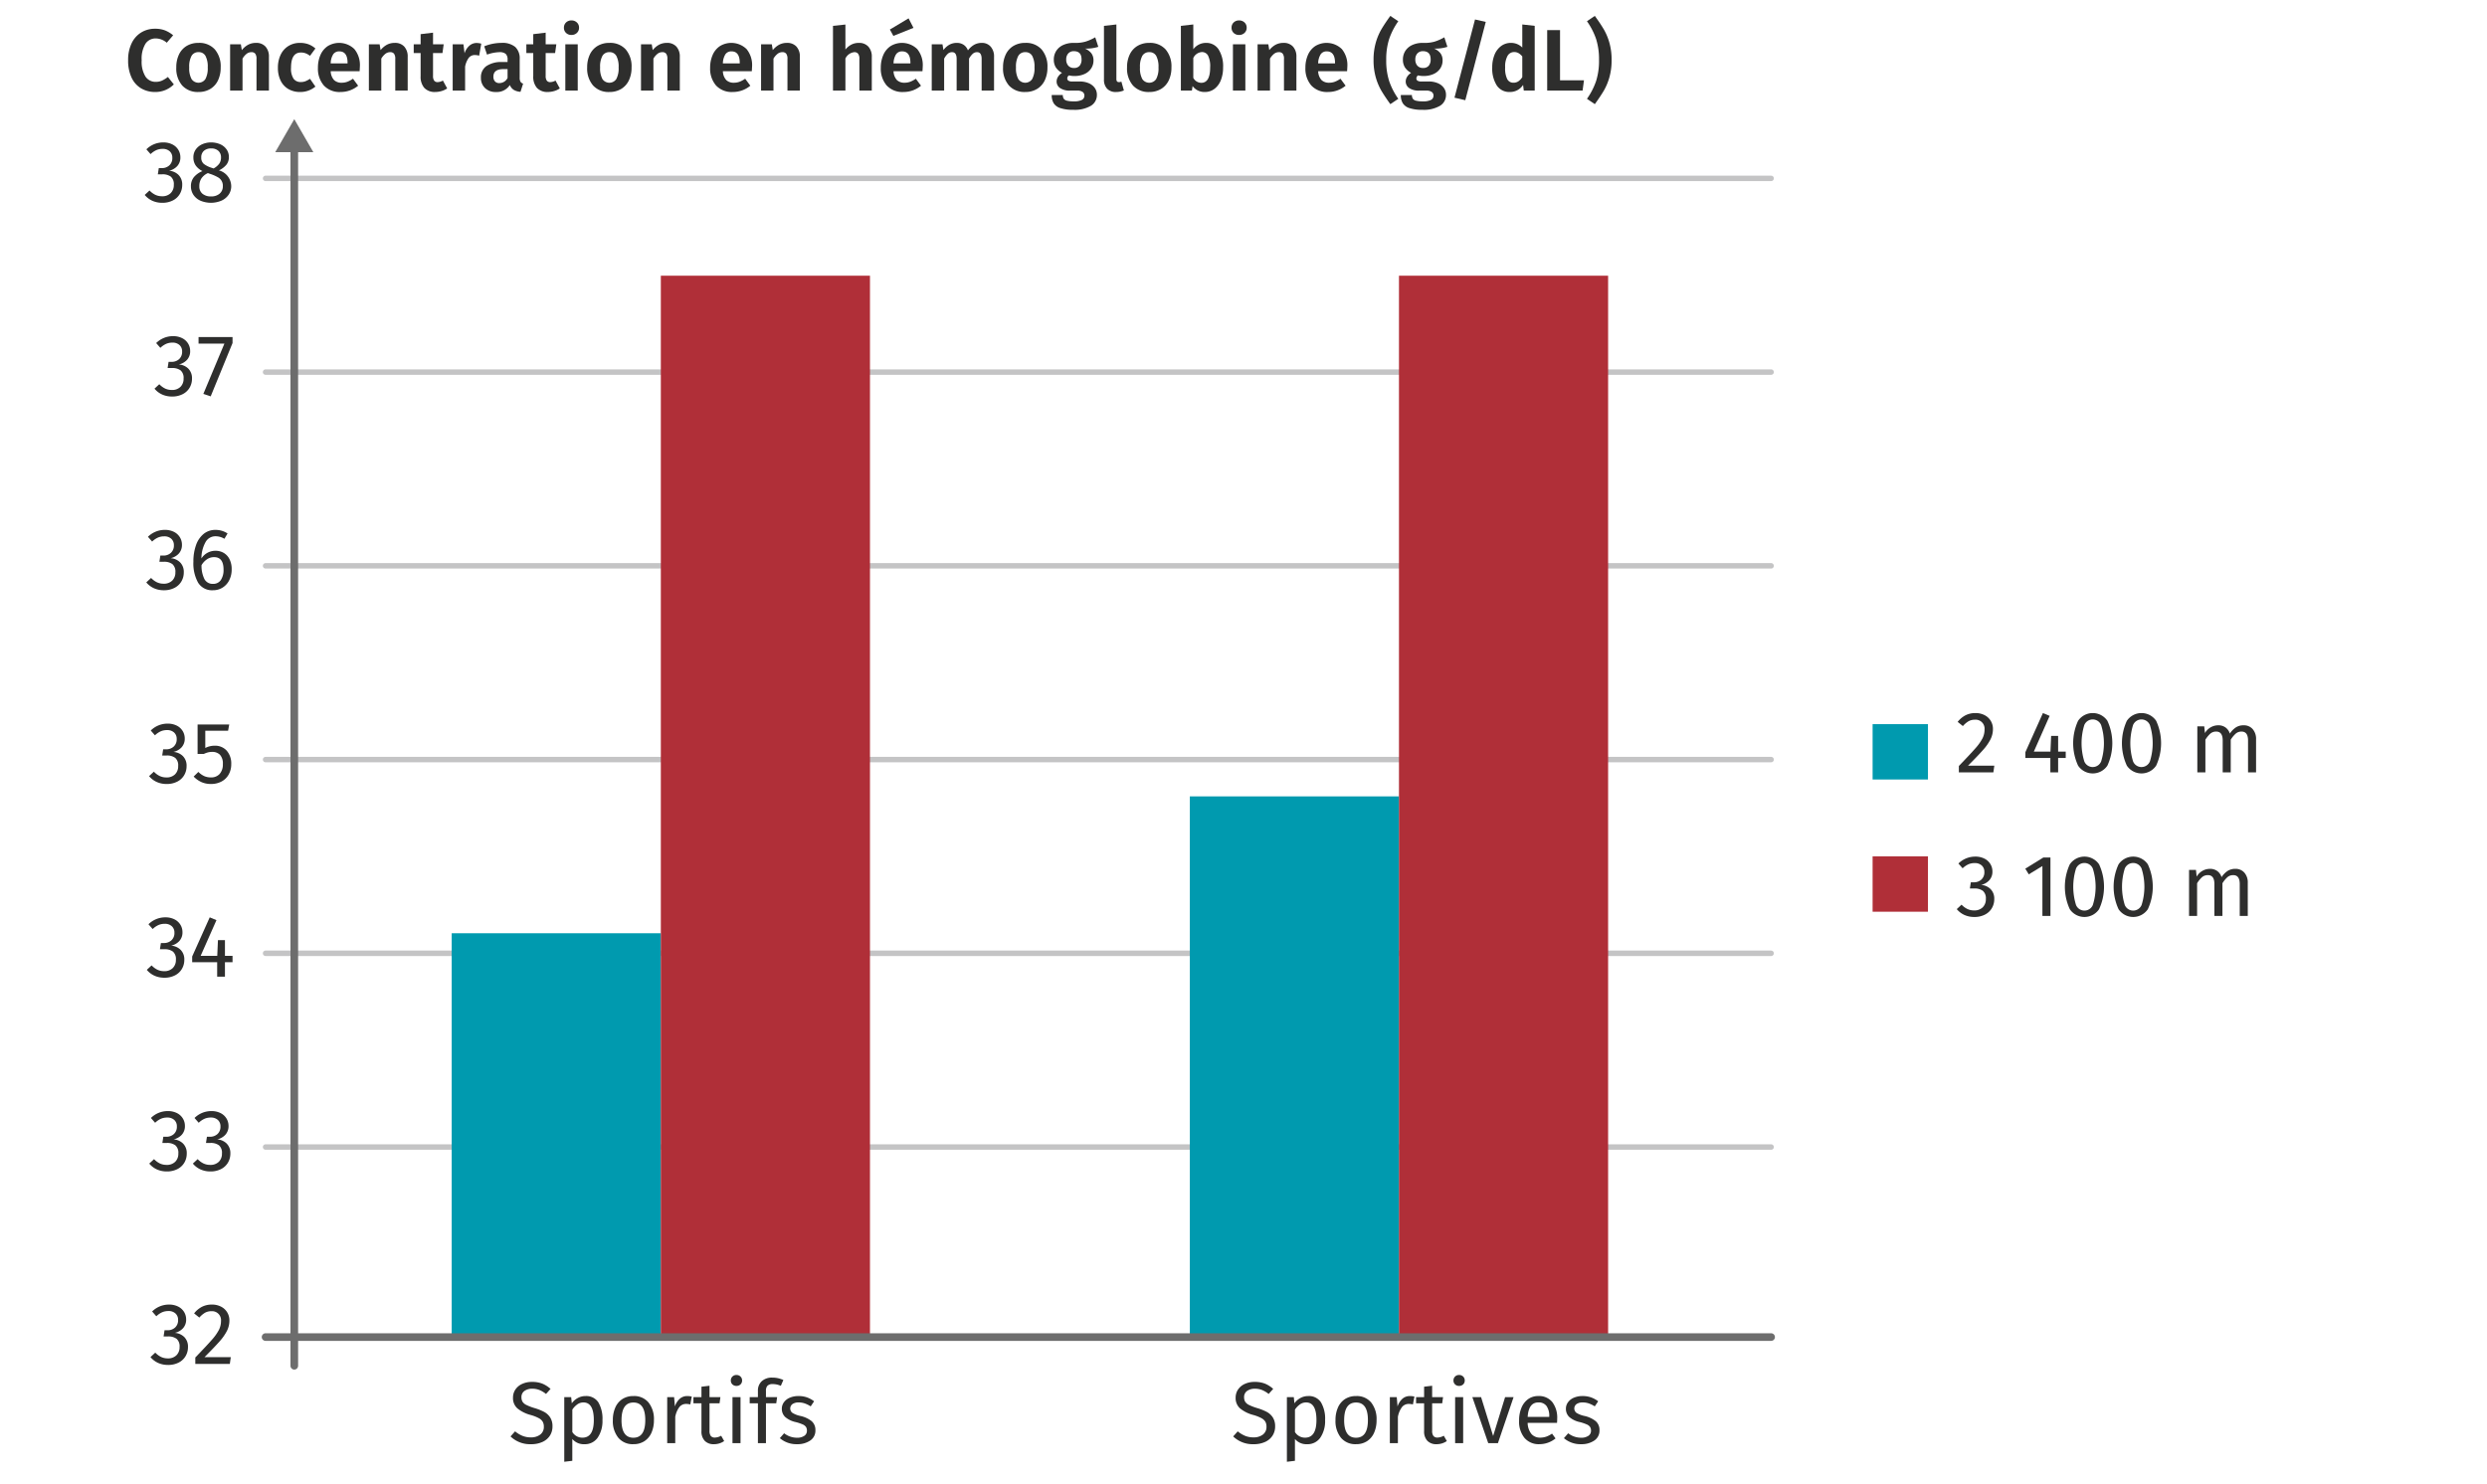 <svg xmlns="http://www.w3.org/2000/svg" viewBox="0 0 227.678 135.884"><g id="a01e0cfa-948d-4647-b122-06509dcbed3a" data-name="Calque 1"><path d="M15.099,2.78a2.732,2.732,0,0,1,.752.451l-.584.681a1.573,1.573,0,0,0-1.008-.393,1.102,1.102,0,0,0-.94.484,2.627,2.627,0,0,0-.348,1.516A2.574,2.574,0,0,0,13.318,7.011a1.107,1.107,0,0,0,.948.484,1.366,1.366,0,0,0,.568-.116,2.73,2.73,0,0,0,.536-.332l.544.68a2.365,2.365,0,0,1-1.696.696,2.487,2.487,0,0,1-1.304-.336,2.241,2.241,0,0,1-.872-.988,3.635,3.635,0,0,1-.312-1.58,3.49,3.49,0,0,1,.32-1.556,2.32,2.32,0,0,1,.88-.992,2.388,2.388,0,0,1,1.264-.34A2.511,2.511,0,0,1,15.099,2.78Z" style="fill:#2e2e2d"/><path d="M19.667,4.523A2.383,2.383,0,0,1,20.203,6.175a2.685,2.685,0,0,1-.244,1.18,1.824,1.824,0,0,1-.704.788,2.045,2.045,0,0,1-1.084.28,1.912,1.912,0,0,1-1.492-.596,2.375,2.375,0,0,1-.54-1.652,2.688,2.688,0,0,1,.244-1.18,1.824,1.824,0,0,1,.704-.788A2.061,2.061,0,0,1,18.179,3.927,1.902,1.902,0,0,1,19.667,4.523ZM17.535,5.115a2.054,2.054,0,0,0-.212,1.06A2.058,2.058,0,0,0,17.535,7.236a.765.765,0,0,0,1.271,0,2.058,2.058,0,0,0,.212-1.061,2.09,2.09,0,0,0-.208-1.06.69.69,0,0,0-.632-.34A.706.706,0,0,0,17.535,5.115Z" style="fill:#2e2e2d"/><path d="M24.307,4.267a1.34,1.34,0,0,1,.312.94V8.295H23.482V5.399a.771.771,0,0,0-.115-.483.426.426,0,0,0-.349-.14.705.705,0,0,0-.436.147,1.61,1.61,0,0,0-.38.444V8.295H21.066V4.055h.984l.088.536a1.888,1.888,0,0,1,.58-.496,1.51,1.51,0,0,1,.716-.168A1.125,1.125,0,0,1,24.307,4.267Z" style="fill:#2e2e2d"/><path d="M28.23,4.051a2.075,2.075,0,0,1,.645.388l-.496.673a1.522,1.522,0,0,0-.404-.232,1.237,1.237,0,0,0-.428-.072q-.904,0-.904,1.393a1.687,1.687,0,0,0,.232,1.008A.784.784,0,0,0,27.539,7.511a1.176,1.176,0,0,0,.407-.067,2.366,2.366,0,0,0,.433-.229l.496.712a2.14,2.14,0,0,1-1.393.496,2.097,2.097,0,0,1-1.084-.271,1.809,1.809,0,0,1-.708-.772,2.609,2.609,0,0,1-.248-1.172,2.719,2.719,0,0,1,.248-1.188,1.892,1.892,0,0,1,.708-.804A1.968,1.968,0,0,1,27.467,3.927,2.233,2.233,0,0,1,28.23,4.051Z" style="fill:#2e2e2d"/><path d="M32.923,6.519H30.274a1.257,1.257,0,0,0,.312.816.976.976,0,0,0,.696.24,1.479,1.479,0,0,0,.512-.088,2.392,2.392,0,0,0,.52-.28l.473.64a2.493,2.493,0,0,1-1.608.576,1.954,1.954,0,0,1-1.536-.6,2.349,2.349,0,0,1-.536-1.624,2.843,2.843,0,0,1,.229-1.164,1.865,1.865,0,0,1,.664-.812,2,2,0,0,1,2.443.272,2.305,2.305,0,0,1,.504,1.584C32.946,6.132,32.938,6.28,32.923,6.519ZM31.818,5.759q0-1.056-.76-1.056a.648.648,0,0,0-.548.26,1.617,1.617,0,0,0-.236.844h1.544Z" style="fill:#2e2e2d"/><path d="M37.011,4.267a1.34,1.34,0,0,1,.312.94V8.295H36.186V5.399a.771.771,0,0,0-.115-.483.426.426,0,0,0-.349-.14.705.705,0,0,0-.436.147,1.61,1.61,0,0,0-.38.444V8.295H33.77V4.055h.984l.088.536a1.888,1.888,0,0,1,.58-.496,1.51,1.51,0,0,1,.716-.168A1.125,1.125,0,0,1,37.011,4.267Z" style="fill:#2e2e2d"/><path d="M40.938,8.095a1.753,1.753,0,0,1-.523.244,2.11,2.11,0,0,1-.58.084,1.298,1.298,0,0,1-.992-.376A1.552,1.552,0,0,1,38.507,6.967V4.855h-.632V4.055h.632V3.127l1.136-.136V4.055H40.619l-.112.8h-.864V6.944a.731.731,0,0,0,.104.439.376.376,0,0,0,.319.136,1.021,1.021,0,0,0,.48-.144Z" style="fill:#2e2e2d"/><path d="M44.058,3.999l-.191,1.096a1.616,1.616,0,0,0-.376-.056.701.701,0,0,0-.584.264,2.007,2.007,0,0,0-.328.8V8.295H41.442V4.055h.984l.104.824a1.534,1.534,0,0,1,.443-.696.996.996,0,0,1,.66-.248A1.593,1.593,0,0,1,44.058,3.999Z" style="fill:#2e2e2d"/><path d="M47.65,7.484a.431.431,0,0,0,.24.172l-.24.752a1.388,1.388,0,0,1-.612-.177.919.919,0,0,1-.363-.447,1.414,1.414,0,0,1-1.272.64,1.371,1.371,0,0,1-1.004-.364,1.266,1.266,0,0,1-.372-.947,1.236,1.236,0,0,1,.504-1.064A2.43,2.43,0,0,1,45.978,5.679h.488V5.471a.695.695,0,0,0-.177-.544.889.889,0,0,0-.584-.151,3.681,3.681,0,0,0-1.12.224L44.33,4.239a4.258,4.258,0,0,1,1.568-.312,1.842,1.842,0,0,1,1.271.372,1.424,1.424,0,0,1,.408,1.108V7.119A.716.716,0,0,0,47.65,7.484ZM46.467,7.135V6.327h-.377q-.92,0-.92.688a.629.629,0,0,0,.141.437.514.514,0,0,0,.403.155A.836.836,0,0,0,46.467,7.135Z" style="fill:#2e2e2d"/><path d="M51.25,8.095a1.753,1.753,0,0,1-.523.244,2.11,2.11,0,0,1-.58.084,1.298,1.298,0,0,1-.992-.376A1.552,1.552,0,0,1,48.818,6.967V4.855h-.632V4.055h.632V3.127L49.954,2.991V4.055h.977l-.112.8H49.954V6.944a.731.731,0,0,0,.104.439.376.376,0,0,0,.319.136,1.021,1.021,0,0,0,.48-.144Z" style="fill:#2e2e2d"/><path d="M52.814,2.059a.633.633,0,0,1,.196.477.63.63,0,0,1-.196.476.692.692,0,0,1-.5.188.676.676,0,0,1-.496-.188.638.638,0,0,1-.192-.476.64.64,0,0,1,.192-.477.679.679,0,0,1,.496-.188A.695.695,0,0,1,52.814,2.059Zm.076,1.996V8.295H51.754V4.055Z" style="fill:#2e2e2d"/><path d="M57.282,4.523a2.383,2.383,0,0,1,.536,1.652,2.686,2.686,0,0,1-.244,1.18,1.824,1.824,0,0,1-.704.788,2.045,2.045,0,0,1-1.084.28,1.912,1.912,0,0,1-1.492-.596,2.375,2.375,0,0,1-.54-1.652,2.689,2.689,0,0,1,.244-1.18,1.824,1.824,0,0,1,.704-.788A2.061,2.061,0,0,1,55.794,3.927,1.902,1.902,0,0,1,57.282,4.523Zm-2.132.593a2.054,2.054,0,0,0-.212,1.06,2.058,2.058,0,0,0,.212,1.061.765.765,0,0,0,1.271,0,2.058,2.058,0,0,0,.212-1.061,2.09,2.09,0,0,0-.208-1.06.69.69,0,0,0-.632-.34A.706.706,0,0,0,55.15,5.115Z" style="fill:#2e2e2d"/><path d="M61.922,4.267a1.34,1.34,0,0,1,.312.94V8.295H61.098V5.399a.771.771,0,0,0-.115-.483.426.426,0,0,0-.349-.14.705.705,0,0,0-.436.147,1.61,1.61,0,0,0-.38.444V8.295H58.682V4.055h.984l.088.536a1.888,1.888,0,0,1,.58-.496,1.51,1.51,0,0,1,.716-.168A1.125,1.125,0,0,1,61.922,4.267Z" style="fill:#2e2e2d"/><path d="M68.826,6.519H66.178a1.257,1.257,0,0,0,.312.816.976.976,0,0,0,.696.24,1.479,1.479,0,0,0,.512-.088,2.392,2.392,0,0,0,.52-.28l.473.64a2.493,2.493,0,0,1-1.608.576,1.954,1.954,0,0,1-1.536-.6,2.349,2.349,0,0,1-.536-1.624,2.843,2.843,0,0,1,.229-1.164,1.865,1.865,0,0,1,.664-.812,2,2,0,0,1,2.443.272,2.305,2.305,0,0,1,.504,1.584C68.85,6.132,68.842,6.28,68.826,6.519ZM67.722,5.759q0-1.056-.76-1.056a.648.648,0,0,0-.548.26,1.617,1.617,0,0,0-.236.844h1.544Z" style="fill:#2e2e2d"/><path d="M72.914,4.267a1.34,1.34,0,0,1,.312.94V8.295H72.09V5.399a.771.771,0,0,0-.115-.483.426.426,0,0,0-.349-.14.705.705,0,0,0-.436.147,1.61,1.61,0,0,0-.38.444V8.295H69.674V4.055h.984l.088.536a1.888,1.888,0,0,1,.58-.496,1.51,1.51,0,0,1,.716-.168A1.125,1.125,0,0,1,72.914,4.267Z" style="fill:#2e2e2d"/><path d="M79.494,4.267a1.328,1.328,0,0,1,.316.94V8.295H78.674V5.399a.756.756,0,0,0-.119-.483.428.428,0,0,0-.345-.14,1.013,1.013,0,0,0-.815.584V8.295H76.258V2.367l1.137-.12V4.535a1.778,1.778,0,0,1,.556-.456,1.473,1.473,0,0,1,.676-.152A1.128,1.128,0,0,1,79.494,4.267Z" style="fill:#2e2e2d"/><path d="M84.45,6.519H81.802a1.257,1.257,0,0,0,.312.816.976.976,0,0,0,.696.24,1.479,1.479,0,0,0,.512-.088,2.392,2.392,0,0,0,.52-.28l.473.64a2.493,2.493,0,0,1-1.608.576,1.954,1.954,0,0,1-1.536-.6,2.349,2.349,0,0,1-.536-1.624,2.843,2.843,0,0,1,.229-1.164,1.865,1.865,0,0,1,.664-.812,2,2,0,0,1,2.443.272,2.305,2.305,0,0,1,.504,1.584C84.474,6.132,84.466,6.28,84.45,6.519ZM83.178,1.679l.448.872L81.786,3.287l-.32-.584Zm.168,4.08q0-1.056-.76-1.056a.648.648,0,0,0-.548.26,1.616,1.616,0,0,0-.236.844h1.544Z" style="fill:#2e2e2d"/><path d="M90.694,4.271a1.355,1.355,0,0,1,.308.937V8.295H89.866V5.399q0-.623-.416-.623a.582.582,0,0,0-.392.144,1.718,1.718,0,0,0-.345.448V8.295H87.578V5.399q0-.623-.416-.623a.572.572,0,0,0-.392.147,1.709,1.709,0,0,0-.336.444V8.295H85.298V4.055h.984l.088.528a1.758,1.758,0,0,1,.54-.488,1.4,1.4,0,0,1,.692-.168,1.09,1.09,0,0,1,.624.18,1.022,1.022,0,0,1,.384.509,1.9,1.9,0,0,1,.572-.517,1.413,1.413,0,0,1,.699-.172A1.039,1.039,0,0,1,90.694,4.271Z" style="fill:#2e2e2d"/><path d="M95.354,4.523a2.383,2.383,0,0,1,.536,1.652,2.685,2.685,0,0,1-.244,1.18,1.824,1.824,0,0,1-.704.788,2.045,2.045,0,0,1-1.084.28,1.912,1.912,0,0,1-1.492-.596,2.375,2.375,0,0,1-.54-1.652,2.688,2.688,0,0,1,.244-1.18,1.824,1.824,0,0,1,.704-.788A2.061,2.061,0,0,1,93.866,3.927,1.902,1.902,0,0,1,95.354,4.523Zm-2.132.593a2.054,2.054,0,0,0-.212,1.06,2.058,2.058,0,0,0,.212,1.061.765.765,0,0,0,1.271,0,2.058,2.058,0,0,0,.212-1.061,2.09,2.09,0,0,0-.208-1.06.69.69,0,0,0-.632-.34A.706.706,0,0,0,93.223,5.115Z" style="fill:#2e2e2d"/><path d="M100.546,4.287a3.585,3.585,0,0,1-1.224.16,1.432,1.432,0,0,1,.592.436,1.07,1.07,0,0,1,.192.652,1.312,1.312,0,0,1-.212.731,1.417,1.417,0,0,1-.608.509,2.181,2.181,0,0,1-.924.184,2,2,0,0,1-.496-.056.319.319,0,0,0-.16.279.241.241,0,0,0,.101.204.685.685,0,0,0,.388.076h.648a2.036,2.036,0,0,1,.827.156,1.297,1.297,0,0,1,.553.432,1.064,1.064,0,0,1,.195.628,1.146,1.146,0,0,1-.556,1.013,2.938,2.938,0,0,1-1.604.363,3.624,3.624,0,0,1-1.188-.156,1.106,1.106,0,0,1-.612-.451,1.437,1.437,0,0,1-.176-.744h1.016a.612.612,0,0,0,.08.332.494.494,0,0,0,.292.184,2.378,2.378,0,0,0,.612.061,1.57,1.57,0,0,0,.772-.137A.428.428,0,0,0,99.274,8.759a.396.396,0,0,0-.168-.344.851.851,0,0,0-.496-.12h-.624a1.56,1.56,0,0,1-.944-.236.718.718,0,0,1-.312-.596.812.812,0,0,1,.132-.436,1.098,1.098,0,0,1,.364-.356,1.496,1.496,0,0,1-.572-.508,1.306,1.306,0,0,1-.18-.7,1.449,1.449,0,0,1,.228-.812,1.471,1.471,0,0,1,.641-.536,2.229,2.229,0,0,1,.939-.188,3.493,3.493,0,0,0,1.08-.112,4.459,4.459,0,0,0,.904-.399Zm-2.748.604a.792.792,0,0,0-.188.557.817.817,0,0,0,.188.567.663.663,0,0,0,.517.208.653.653,0,0,0,.52-.2.871.871,0,0,0,.177-.592q0-.744-.704-.744A.66.66,0,0,0,97.798,4.891Z" style="fill:#2e2e2d"/><path d="M101.353,8.123a1.185,1.185,0,0,1-.288-.853V2.367L102.202,2.24v5c0,.187.077.279.231.279a.494.494,0,0,0,.225-.048l.231.809a1.795,1.795,0,0,1-.728.144A1.068,1.068,0,0,1,101.353,8.123Z" style="fill:#2e2e2d"/><path d="M106.706,4.523a2.383,2.383,0,0,1,.536,1.652,2.685,2.685,0,0,1-.244,1.18,1.824,1.824,0,0,1-.704.788,2.045,2.045,0,0,1-1.084.28,1.912,1.912,0,0,1-1.492-.596,2.375,2.375,0,0,1-.54-1.652,2.689,2.689,0,0,1,.244-1.18,1.824,1.824,0,0,1,.704-.788,2.061,2.061,0,0,1,1.092-.28A1.902,1.902,0,0,1,106.706,4.523Zm-2.132.593a2.054,2.054,0,0,0-.212,1.06,2.058,2.058,0,0,0,.212,1.061.765.765,0,0,0,1.271,0,2.058,2.058,0,0,0,.212-1.061,2.09,2.09,0,0,0-.208-1.06.69.69,0,0,0-.632-.34A.706.706,0,0,0,104.574,5.115Z" style="fill:#2e2e2d"/><path d="M111.558,4.519a2.866,2.866,0,0,1,.412,1.656,3.091,3.091,0,0,1-.204,1.164,1.812,1.812,0,0,1-.584.796,1.432,1.432,0,0,1-.892.288,1.331,1.331,0,0,1-1.112-.544l-.063.416h-1.009V2.367l1.137-.128V4.511a1.434,1.434,0,0,1,1.16-.584A1.328,1.328,0,0,1,111.558,4.519ZM110.786,6.175a2.198,2.198,0,0,0-.196-1.092.625.625,0,0,0-.563-.316.932.932,0,0,0-.784.544V7.127a.833.833,0,0,0,.728.456Q110.786,7.583,110.786,6.175Z" style="fill:#2e2e2d"/><path d="M113.933,2.059a.633.633,0,0,1,.196.477.63.63,0,0,1-.196.476.692.692,0,0,1-.5.188.676.676,0,0,1-.496-.188.638.638,0,0,1-.192-.476.64.64,0,0,1,.192-.477.679.679,0,0,1,.496-.188A.695.695,0,0,1,113.933,2.059Zm.076,1.996V8.295h-1.137V4.055Z" style="fill:#2e2e2d"/><path d="M118.37,4.267a1.34,1.34,0,0,1,.312.94V8.295h-1.137V5.399a.771.771,0,0,0-.115-.483.426.426,0,0,0-.349-.14.705.705,0,0,0-.436.147,1.61,1.61,0,0,0-.38.444V8.295h-1.137V4.055h.984l.088.536a1.888,1.888,0,0,1,.58-.496,1.51,1.51,0,0,1,.716-.168A1.125,1.125,0,0,1,118.37,4.267Z" style="fill:#2e2e2d"/><path d="M123.322,6.519h-2.648a1.257,1.257,0,0,0,.312.816.976.976,0,0,0,.696.24,1.479,1.479,0,0,0,.512-.088,2.392,2.392,0,0,0,.52-.28l.473.64a2.493,2.493,0,0,1-1.608.576,1.954,1.954,0,0,1-1.536-.6,2.349,2.349,0,0,1-.536-1.624,2.843,2.843,0,0,1,.229-1.164,1.865,1.865,0,0,1,.664-.812,2,2,0,0,1,2.443.272,2.305,2.305,0,0,1,.504,1.584C123.346,6.132,123.338,6.28,123.322,6.519ZM122.218,5.759q0-1.056-.76-1.056a.648.648,0,0,0-.548.26,1.616,1.616,0,0,0-.236.844h1.544Z" style="fill:#2e2e2d"/><path d="M128.01,1.944a6.403,6.403,0,0,0-.84,1.636,6.147,6.147,0,0,0-.265,1.916,6.147,6.147,0,0,0,.265,1.916,6.403,6.403,0,0,0,.84,1.636l-.729.488q-.52-.721-.823-1.236a5.331,5.331,0,0,1-.509-1.216,5.688,5.688,0,0,1-.204-1.588,5.688,5.688,0,0,1,.204-1.588,5.331,5.331,0,0,1,.509-1.216q.303-.517.823-1.236Z" style="fill:#2e2e2d"/><path d="M132.505,4.287a3.585,3.585,0,0,1-1.224.16,1.432,1.432,0,0,1,.592.436,1.07,1.07,0,0,1,.192.652,1.312,1.312,0,0,1-.212.731,1.417,1.417,0,0,1-.608.509,2.181,2.181,0,0,1-.924.184,2,2,0,0,1-.496-.056.319.319,0,0,0-.16.279.241.241,0,0,0,.101.204.685.685,0,0,0,.388.076h.648a2.036,2.036,0,0,1,.827.156,1.297,1.297,0,0,1,.553.432,1.064,1.064,0,0,1,.195.628,1.146,1.146,0,0,1-.556,1.013,2.938,2.938,0,0,1-1.604.363,3.624,3.624,0,0,1-1.188-.156,1.106,1.106,0,0,1-.612-.451,1.437,1.437,0,0,1-.176-.744h1.016a.612.612,0,0,0,.08.332.494.494,0,0,0,.292.184,2.378,2.378,0,0,0,.612.061,1.57,1.57,0,0,0,.772-.137.428.428,0,0,0,.22-.384.396.396,0,0,0-.168-.344.851.851,0,0,0-.496-.12h-.624a1.56,1.56,0,0,1-.944-.236.718.718,0,0,1-.312-.596.812.812,0,0,1,.132-.436,1.098,1.098,0,0,1,.364-.356,1.496,1.496,0,0,1-.572-.508,1.306,1.306,0,0,1-.18-.7,1.449,1.449,0,0,1,.228-.812,1.471,1.471,0,0,1,.641-.536,2.229,2.229,0,0,1,.939-.188,3.493,3.493,0,0,0,1.08-.112,4.459,4.459,0,0,0,.904-.399Zm-2.748.604a.792.792,0,0,0-.188.557.817.817,0,0,0,.188.567.663.663,0,0,0,.517.208.653.653,0,0,0,.52-.2.871.871,0,0,0,.177-.592q0-.744-.704-.744A.66.66,0,0,0,129.757,4.891Z" style="fill:#2e2e2d"/><path d="M135.034,1.783l.983.224-1.872,7.168-.991-.231Z" style="fill:#2e2e2d"/><path d="M140.498,2.367V8.295h-1l-.064-.52a1.405,1.405,0,0,1-1.216.647,1.359,1.359,0,0,1-1.196-.604,2.884,2.884,0,0,1-.412-1.645,3.014,3.014,0,0,1,.212-1.164,1.84,1.84,0,0,1,.604-.796A1.483,1.483,0,0,1,138.33,3.927a1.439,1.439,0,0,1,1.031.424V2.24Zm-1.505,5.084a1.314,1.314,0,0,0,.368-.389V5.167a1.293,1.293,0,0,0-.34-.3.776.776,0,0,0-.396-.101.69.69,0,0,0-.612.345,2.017,2.017,0,0,0-.22,1.063,2.181,2.181,0,0,0,.195,1.08.625.625,0,0,0,.564.32A.797.797,0,0,0,138.993,7.451Z" style="fill:#2e2e2d"/><path d="M142.817,2.759v4.592h2.192l-.128.944h-3.24V2.759Z" style="fill:#2e2e2d"/><path d="M146.826,2.692a5.331,5.331,0,0,1,.508,1.216,5.688,5.688,0,0,1,.204,1.588,5.688,5.688,0,0,1-.204,1.588,5.331,5.331,0,0,1-.508,1.216q-.305.516-.824,1.236l-.72-.488a6.403,6.403,0,0,0,.84-1.636,6.178,6.178,0,0,0,.264-1.916,6.178,6.178,0,0,0-.264-1.916,6.403,6.403,0,0,0-.84-1.636l.72-.488Q146.522,2.175,146.826,2.692Z" style="fill:#2e2e2d"/><path d="M49.641,126.686a2.603,2.603,0,0,1,.761.484l-.416.464a2.371,2.371,0,0,0-.612-.364,1.776,1.776,0,0,0-.644-.116,1.198,1.198,0,0,0-.712.2.671.671,0,0,0-.28.584.794.794,0,0,0,.096.404.86.86,0,0,0,.356.3,4.626,4.626,0,0,0,.756.288,4.964,4.964,0,0,1,.864.344,1.51,1.51,0,0,1,.556.508,1.471,1.471,0,0,1,.212.82,1.535,1.535,0,0,1-.236.848,1.573,1.573,0,0,1-.68.576,2.458,2.458,0,0,1-1.052.208,2.565,2.565,0,0,1-1.872-.712l.416-.464a2.704,2.704,0,0,0,.68.412,2.014,2.014,0,0,0,.769.14,1.374,1.374,0,0,0,.848-.252.859.859,0,0,0,.336-.731.893.893,0,0,0-.104-.452.922.922,0,0,0-.355-.324,3.646,3.646,0,0,0-.732-.288,3.212,3.212,0,0,1-1.239-.616,1.256,1.256,0,0,1-.393-.976,1.307,1.307,0,0,1,.22-.744,1.473,1.473,0,0,1,.616-.512,2.111,2.111,0,0,1,.9-.185A2.557,2.557,0,0,1,49.641,126.686Z" style="fill:#2e2e2d"/><path d="M54.778,128.402a2.962,2.962,0,0,1,.376,1.624,2.704,2.704,0,0,1-.432,1.601,1.413,1.413,0,0,1-1.225.607,1.361,1.361,0,0,1-1.104-.479v2l-.736.088v-5.92h.632l.057.567a1.606,1.606,0,0,1,.56-.491,1.456,1.456,0,0,1,.688-.172A1.312,1.312,0,0,1,54.778,128.402Zm-.416,1.624q0-1.616-.952-1.615a.945.945,0,0,0-.567.184,1.818,1.818,0,0,0-.448.472v2.057a1.11,1.11,0,0,0,.4.38,1.075,1.075,0,0,0,.527.132Q54.362,131.634,54.362,130.026Z" style="fill:#2e2e2d"/><path d="M59.373,128.418a2.437,2.437,0,0,1,.492,1.607,2.801,2.801,0,0,1-.224,1.156,1.76,1.76,0,0,1-.648.776,1.807,1.807,0,0,1-1.008.275,1.706,1.706,0,0,1-1.384-.592,2.423,2.423,0,0,1-.496-1.607,2.801,2.801,0,0,1,.224-1.156,1.76,1.76,0,0,1,.648-.776,1.822,1.822,0,0,1,1.016-.275A1.694,1.694,0,0,1,59.373,128.418Zm-2.476,1.616q0,1.607,1.088,1.607,1.088,0,1.088-1.616,0-1.607-1.08-1.607Q56.898,128.418,56.898,130.034Z" style="fill:#2e2e2d"/><path d="M63.329,127.874l-.136.72a1.508,1.508,0,0,0-.368-.048.781.781,0,0,0-.632.288,2.134,2.134,0,0,0-.376.896v2.408h-.736v-4.216h.632l.072.855a1.601,1.601,0,0,1,.456-.712,1.017,1.017,0,0,1,.672-.239A1.7,1.7,0,0,1,63.329,127.874Z" style="fill:#2e2e2d"/><path d="M66.297,131.946a1.615,1.615,0,0,1-.943.288,1.113,1.113,0,0,1-.836-.308,1.226,1.226,0,0,1-.301-.892V128.489h-.735v-.567h.735V126.97l.736-.088v1.04h1l-.08.567H64.954v2.513a.775.775,0,0,0,.116.476.463.463,0,0,0,.388.148,1.218,1.218,0,0,0,.561-.168Z" style="fill:#2e2e2d"/><path d="M67.793,126.042a.488.488,0,0,1,.144.359.477.477,0,0,1-.144.356.519.519,0,0,1-.376.14.508.508,0,0,1-.368-.14.477.477,0,0,1-.144-.356.488.488,0,0,1,.144-.359.496.496,0,0,1,.368-.145A.506.506,0,0,1,67.793,126.042Zm0,1.88v4.216H67.057v-4.216Z" style="fill:#2e2e2d"/><path d="M70.265,126.878a.64.64,0,0,0-.144.46v.584h1.023l-.08.567h-.943v3.648h-.736V128.489h-.752v-.567h.752V127.346a1.158,1.158,0,0,1,.348-.876,1.352,1.352,0,0,1,.973-.332,2.362,2.362,0,0,1,.516.052,3.024,3.024,0,0,1,.492.164l-.232.536a1.796,1.796,0,0,0-.735-.16A.65.65,0,0,0,70.265,126.878Z" style="fill:#2e2e2d"/><path d="M73.872,127.946a2.334,2.334,0,0,1,.656.36l-.312.464a2.569,2.569,0,0,0-.549-.271,1.695,1.695,0,0,0-.548-.088.963.963,0,0,0-.567.147.501.501,0,0,0-.013.804,2.268,2.268,0,0,0,.708.28,2.526,2.526,0,0,1,1.053.48,1.048,1.048,0,0,1,.348.832,1.075,1.075,0,0,1-.484.951,2.052,2.052,0,0,1-1.18.328,2.331,2.331,0,0,1-1.592-.552l.392-.448a1.908,1.908,0,0,0,1.185.408,1.125,1.125,0,0,0,.659-.172.541.541,0,0,0,.244-.468.619.619,0,0,0-.088-.349.714.714,0,0,0-.304-.231,4.169,4.169,0,0,0-.632-.212,2.149,2.149,0,0,1-.973-.473,1.013,1.013,0,0,1-.3-.752.984.984,0,0,1,.196-.596,1.269,1.269,0,0,1,.544-.416,1.977,1.977,0,0,1,.78-.147A2.342,2.342,0,0,1,73.872,127.946Z" style="fill:#2e2e2d"/><path d="M115.797,126.686a2.603,2.603,0,0,1,.761.484l-.416.464a2.371,2.371,0,0,0-.612-.364,1.776,1.776,0,0,0-.644-.116,1.198,1.198,0,0,0-.712.2.671.671,0,0,0-.28.584.794.794,0,0,0,.096.404.86.86,0,0,0,.356.3,4.626,4.626,0,0,0,.756.288,4.963,4.963,0,0,1,.864.344,1.51,1.51,0,0,1,.556.508,1.471,1.471,0,0,1,.212.82,1.535,1.535,0,0,1-.236.848,1.573,1.573,0,0,1-.68.576,2.458,2.458,0,0,1-1.052.208,2.565,2.565,0,0,1-1.872-.712l.416-.464a2.704,2.704,0,0,0,.68.412,2.014,2.014,0,0,0,.769.14,1.374,1.374,0,0,0,.848-.252.859.859,0,0,0,.336-.731.893.893,0,0,0-.104-.452.922.922,0,0,0-.355-.324,3.646,3.646,0,0,0-.732-.288,3.212,3.212,0,0,1-1.239-.616,1.256,1.256,0,0,1-.393-.976,1.307,1.307,0,0,1,.22-.744,1.473,1.473,0,0,1,.616-.512,2.111,2.111,0,0,1,.9-.185A2.557,2.557,0,0,1,115.797,126.686Z" style="fill:#2e2e2d"/><path d="M120.933,128.402a2.962,2.962,0,0,1,.376,1.624,2.704,2.704,0,0,1-.432,1.601,1.413,1.413,0,0,1-1.225.607,1.361,1.361,0,0,1-1.104-.479v2l-.736.088v-5.92h.632l.057.567a1.606,1.606,0,0,1,.56-.491,1.456,1.456,0,0,1,.688-.172A1.312,1.312,0,0,1,120.933,128.402Zm-.416,1.624q0-1.616-.952-1.615a.945.945,0,0,0-.567.184,1.818,1.818,0,0,0-.448.472v2.057a1.11,1.11,0,0,0,.4.38,1.075,1.075,0,0,0,.527.132Q120.517,131.634,120.517,130.026Z" style="fill:#2e2e2d"/><path d="M125.529,128.418a2.437,2.437,0,0,1,.492,1.607,2.801,2.801,0,0,1-.224,1.156,1.76,1.76,0,0,1-.648.776,1.807,1.807,0,0,1-1.008.275,1.706,1.706,0,0,1-1.384-.592,2.423,2.423,0,0,1-.496-1.607,2.801,2.801,0,0,1,.224-1.156,1.76,1.76,0,0,1,.648-.776,1.822,1.822,0,0,1,1.016-.275A1.694,1.694,0,0,1,125.529,128.418Zm-2.476,1.616q0,1.607,1.088,1.607,1.088,0,1.088-1.616,0-1.607-1.08-1.607Q123.054,128.418,123.054,130.034Z" style="fill:#2e2e2d"/><path d="M129.485,127.874l-.136.72a1.508,1.508,0,0,0-.368-.048.781.781,0,0,0-.632.288,2.134,2.134,0,0,0-.376.896v2.408h-.736v-4.216h.632l.072.855a1.601,1.601,0,0,1,.456-.712,1.017,1.017,0,0,1,.672-.239A1.7,1.7,0,0,1,129.485,127.874Z" style="fill:#2e2e2d"/><path d="M132.453,131.946a1.615,1.615,0,0,1-.943.288,1.112,1.112,0,0,1-.836-.308,1.226,1.226,0,0,1-.301-.892V128.489h-.735v-.567h.735V126.97l.736-.088v1.04h1l-.08.567h-.92v2.513a.775.775,0,0,0,.116.476.463.463,0,0,0,.388.148,1.218,1.218,0,0,0,.561-.168Z" style="fill:#2e2e2d"/><path d="M133.949,126.042a.488.488,0,0,1,.144.359.477.477,0,0,1-.144.356.519.519,0,0,1-.376.14.508.508,0,0,1-.368-.14.477.477,0,0,1-.144-.356.488.488,0,0,1,.144-.359.496.496,0,0,1,.368-.145A.506.506,0,0,1,133.949,126.042Zm0,1.88v4.216h-.736v-4.216Z" style="fill:#2e2e2d"/><path d="M138.565,127.922l-1.433,4.216h-.888l-1.456-4.216h.8l1.105,3.56,1.096-3.56Z" style="fill:#2e2e2d"/><path d="M142.541,130.281h-2.688a1.647,1.647,0,0,0,.352,1.024,1.021,1.021,0,0,0,.784.328,1.707,1.707,0,0,0,.56-.088,2.253,2.253,0,0,0,.536-.28l.32.44a2.332,2.332,0,0,1-1.472.527,1.705,1.705,0,0,1-1.372-.576,2.359,2.359,0,0,1-.492-1.584,2.991,2.991,0,0,1,.212-1.163,1.828,1.828,0,0,1,.608-.797,1.543,1.543,0,0,1,.932-.287,1.563,1.563,0,0,1,1.288.552,2.358,2.358,0,0,1,.448,1.527C142.558,130.029,142.552,130.154,142.541,130.281Zm-.712-.592a1.561,1.561,0,0,0-.248-.952.875.875,0,0,0-.744-.327q-.904,0-.983,1.327H141.829Z" style="fill:#2e2e2d"/><path d="M145.652,127.946a2.334,2.334,0,0,1,.656.36l-.312.464a2.569,2.569,0,0,0-.549-.271,1.695,1.695,0,0,0-.548-.088.963.963,0,0,0-.567.147.501.501,0,0,0-.013.804,2.268,2.268,0,0,0,.708.28,2.526,2.526,0,0,1,1.053.48,1.048,1.048,0,0,1,.348.832,1.075,1.075,0,0,1-.484.951,2.052,2.052,0,0,1-1.18.328,2.331,2.331,0,0,1-1.592-.552l.392-.448a1.908,1.908,0,0,0,1.185.408,1.125,1.125,0,0,0,.659-.172.541.541,0,0,0,.244-.468.619.619,0,0,0-.088-.349.714.714,0,0,0-.304-.231,4.168,4.168,0,0,0-.632-.212,2.149,2.149,0,0,1-.973-.473,1.013,1.013,0,0,1-.3-.752.984.984,0,0,1,.196-.596,1.269,1.269,0,0,1,.544-.416,1.977,1.977,0,0,1,.78-.147A2.342,2.342,0,0,1,145.652,127.946Z" style="fill:#2e2e2d"/><path d="M181.684,65.481a1.393,1.393,0,0,1,.764,1.272,2.099,2.099,0,0,1-.22.936,4.539,4.539,0,0,1-.676.968q-.456.521-1.384,1.448h2.407l-.088.616H179.328v-.584q1.072-1.112,1.521-1.628a4.554,4.554,0,0,0,.64-.9,1.816,1.816,0,0,0,.192-.823.822.822,0,0,0-.88-.889,1.188,1.188,0,0,0-.576.136,2.114,2.114,0,0,0-.528.448l-.479-.384a2.209,2.209,0,0,1,.728-.608,1.983,1.983,0,0,1,.896-.199A1.786,1.786,0,0,1,181.684,65.481Z" style="fill:#2e2e2d"/><path d="M189.112,68.817v.584h-.695V70.721H187.705V69.401h-2.288v-.527l1.607-3.584.616.256-1.448,3.271h1.521l.063-1.439h.641v1.439Z" style="fill:#2e2e2d"/><path d="M192.925,65.997a4.89,4.89,0,0,1,0,4.107,1.618,1.618,0,0,1-2.681,0,4.9,4.9,0,0,1,0-4.107,1.623,1.623,0,0,1,2.681,0Zm-2.112.388a5.634,5.634,0,0,0,0,3.332.833.833,0,0,0,1.54,0,5.539,5.539,0,0,0,0-3.328.834.834,0,0,0-1.54-.004Z" style="fill:#2e2e2d"/><path d="M197.389,65.997a4.89,4.89,0,0,1,0,4.107,1.618,1.618,0,0,1-2.681,0,4.9,4.9,0,0,1,0-4.107,1.623,1.623,0,0,1,2.681,0Zm-2.112.388a5.634,5.634,0,0,0,0,3.332.833.833,0,0,0,1.54,0,5.539,5.539,0,0,0,0-3.328.834.834,0,0,0-1.54-.004Z" style="fill:#2e2e2d"/><path d="M206.225,66.757a1.354,1.354,0,0,1,.312.939V70.721h-.735V67.801q0-.816-.593-.816a.795.795,0,0,0-.527.181,2.497,2.497,0,0,0-.464.563V70.721h-.736V67.801q0-.816-.592-.816a.795.795,0,0,0-.536.185,2.509,2.509,0,0,0-.456.56V70.721H201.16V66.505h.632l.064.616a1.412,1.412,0,0,1,1.216-.712,1.109,1.109,0,0,1,.668.199,1.097,1.097,0,0,1,.396.561,1.982,1.982,0,0,1,.548-.564,1.263,1.263,0,0,1,.708-.195A1.061,1.061,0,0,1,206.225,66.757Z" style="fill:#2e2e2d"/><path d="M181.669,78.616a1.336,1.336,0,0,1,.544.496,1.296,1.296,0,0,1,.188.68,1.159,1.159,0,0,1-.284.805,1.438,1.438,0,0,1-.756.428,1.362,1.362,0,0,1,.872.384,1.23,1.23,0,0,1,.336.912,1.608,1.608,0,0,1-.224.84,1.536,1.536,0,0,1-.64.588,2.088,2.088,0,0,1-.961.212,2.19,2.19,0,0,1-.896-.18,1.952,1.952,0,0,1-.712-.54l.439-.408a1.853,1.853,0,0,0,.54.4,1.427,1.427,0,0,0,.604.128,1.079,1.079,0,0,0,.792-.284,1.023,1.023,0,0,0,.288-.764.897.897,0,0,0-.272-.744,1.247,1.247,0,0,0-.792-.216h-.399l.088-.568h.271a.998.998,0,0,0,.692-.248.889.889,0,0,0,.276-.696.768.768,0,0,0-.24-.596.923.923,0,0,0-.648-.22,1.417,1.417,0,0,0-.571.112,1.866,1.866,0,0,0-.532.367l-.384-.439a2.184,2.184,0,0,1,1.527-.632A1.831,1.831,0,0,1,181.669,78.616Z" style="fill:#2e2e2d"/><path d="M187.713,78.513V83.865h-.736V79.296l-1.248.761-.319-.52,1.655-1.023Z" style="fill:#2e2e2d"/><path d="M192.165,79.141a4.89,4.89,0,0,1,0,4.107,1.618,1.618,0,0,1-2.681,0,4.9,4.9,0,0,1,0-4.107,1.623,1.623,0,0,1,2.681,0Zm-2.112.388a5.634,5.634,0,0,0,0,3.332.833.833,0,0,0,1.54,0,5.539,5.539,0,0,0,0-3.328.834.834,0,0,0-1.54-.004Z" style="fill:#2e2e2d"/><path d="M196.629,79.141a4.89,4.89,0,0,1,0,4.107,1.618,1.618,0,0,1-2.681,0,4.9,4.9,0,0,1,0-4.107,1.623,1.623,0,0,1,2.681,0Zm-2.112.388a5.634,5.634,0,0,0,0,3.332.833.833,0,0,0,1.54,0,5.539,5.539,0,0,0,0-3.328.834.834,0,0,0-1.54-.004Z" style="fill:#2e2e2d"/><path d="M205.465,79.901a1.354,1.354,0,0,1,.312.939V83.865h-.735V80.945q0-.816-.593-.816a.795.795,0,0,0-.527.181,2.497,2.497,0,0,0-.464.563V83.865h-.736V80.945q0-.816-.592-.816a.795.795,0,0,0-.536.185,2.509,2.509,0,0,0-.456.56V83.865h-.736V79.649h.632l.064.616a1.412,1.412,0,0,1,1.216-.712,1.109,1.109,0,0,1,.668.199,1.097,1.097,0,0,1,.396.561,1.982,1.982,0,0,1,.548-.564,1.263,1.263,0,0,1,.708-.195A1.061,1.061,0,0,1,205.465,79.901Z" style="fill:#2e2e2d"/><path d="M16.197,101.915a1.336,1.336,0,0,1,.544.496,1.296,1.296,0,0,1,.188.68,1.159,1.159,0,0,1-.284.805,1.438,1.438,0,0,1-.756.428,1.362,1.362,0,0,1,.872.384,1.23,1.23,0,0,1,.336.912,1.609,1.609,0,0,1-.224.84,1.536,1.536,0,0,1-.64.588,2.088,2.088,0,0,1-.961.212,2.19,2.19,0,0,1-.896-.18,1.952,1.952,0,0,1-.712-.54l.439-.408a1.852,1.852,0,0,0,.54.4,1.427,1.427,0,0,0,.604.128,1.079,1.079,0,0,0,.792-.284,1.023,1.023,0,0,0,.288-.764.897.897,0,0,0-.272-.744,1.247,1.247,0,0,0-.792-.216h-.399l.088-.568H15.224a.998.998,0,0,0,.692-.248.889.889,0,0,0,.276-.696.768.768,0,0,0-.24-.596.923.923,0,0,0-.648-.22,1.417,1.417,0,0,0-.571.112,1.866,1.866,0,0,0-.532.367l-.384-.439a2.184,2.184,0,0,1,1.527-.632A1.831,1.831,0,0,1,16.197,101.915Z" style="fill:#2e2e2d"/><path d="M20.189,101.915a1.336,1.336,0,0,1,.544.496,1.296,1.296,0,0,1,.188.68,1.159,1.159,0,0,1-.284.805,1.438,1.438,0,0,1-.756.428,1.362,1.362,0,0,1,.872.384,1.23,1.23,0,0,1,.336.912,1.608,1.608,0,0,1-.224.84,1.536,1.536,0,0,1-.64.588,2.088,2.088,0,0,1-.961.212,2.19,2.19,0,0,1-.896-.18,1.952,1.952,0,0,1-.712-.54l.439-.408a1.852,1.852,0,0,0,.54.4,1.427,1.427,0,0,0,.604.128,1.079,1.079,0,0,0,.792-.284,1.023,1.023,0,0,0,.288-.764.897.897,0,0,0-.272-.744,1.247,1.247,0,0,0-.792-.216h-.399l.088-.568h.271a.998.998,0,0,0,.692-.248.889.889,0,0,0,.276-.696.768.768,0,0,0-.24-.596.923.923,0,0,0-.648-.22,1.417,1.417,0,0,0-.571.112,1.866,1.866,0,0,0-.532.367l-.384-.439a2.184,2.184,0,0,1,1.527-.632A1.831,1.831,0,0,1,20.189,101.915Z" style="fill:#2e2e2d"/><path d="M16.309,119.632a1.336,1.336,0,0,1,.544.496,1.296,1.296,0,0,1,.188.68,1.159,1.159,0,0,1-.284.805,1.438,1.438,0,0,1-.756.428,1.362,1.362,0,0,1,.872.384,1.23,1.23,0,0,1,.336.912,1.608,1.608,0,0,1-.224.84,1.536,1.536,0,0,1-.64.588,2.088,2.088,0,0,1-.961.212,2.19,2.19,0,0,1-.896-.18,1.951,1.951,0,0,1-.712-.54l.439-.408a1.852,1.852,0,0,0,.54.4,1.427,1.427,0,0,0,.604.128,1.079,1.079,0,0,0,.792-.284,1.023,1.023,0,0,0,.288-.764.896.896,0,0,0-.272-.744,1.247,1.247,0,0,0-.792-.216h-.399l.088-.568h.271a.998.998,0,0,0,.692-.248.889.889,0,0,0,.276-.696.768.768,0,0,0-.24-.596.923.923,0,0,0-.648-.22,1.417,1.417,0,0,0-.571.112,1.866,1.866,0,0,0-.532.367l-.384-.439a2.184,2.184,0,0,1,1.527-.632A1.831,1.831,0,0,1,16.309,119.632Z" style="fill:#2e2e2d"/><path d="M20.237,119.64a1.393,1.393,0,0,1,.764,1.272,2.099,2.099,0,0,1-.22.936,4.539,4.539,0,0,1-.676.968q-.456.521-1.384,1.448h2.407l-.088.616H17.88v-.584q1.072-1.112,1.521-1.628a4.554,4.554,0,0,0,.64-.9,1.816,1.816,0,0,0,.192-.823.822.822,0,0,0-.88-.889,1.188,1.188,0,0,0-.576.136,2.114,2.114,0,0,0-.528.448l-.479-.384a2.209,2.209,0,0,1,.728-.608,1.983,1.983,0,0,1,.896-.199A1.786,1.786,0,0,1,20.237,119.64Z" style="fill:#2e2e2d"/><line x1="162.141" y1="105.024" x2="24.313" y2="105.024" style="fill:none;stroke:#c4c4c5;stroke-linecap:round;stroke-miterlimit:10;stroke-width:0.5px"/><path d="M15.973,84.177a1.336,1.336,0,0,1,.544.496,1.296,1.296,0,0,1,.188.68,1.159,1.159,0,0,1-.284.805,1.438,1.438,0,0,1-.756.428,1.362,1.362,0,0,1,.872.384,1.23,1.23,0,0,1,.336.912,1.608,1.608,0,0,1-.224.84,1.536,1.536,0,0,1-.64.588,2.088,2.088,0,0,1-.961.212,2.19,2.19,0,0,1-.896-.18,1.951,1.951,0,0,1-.712-.54l.439-.408a1.852,1.852,0,0,0,.54.4,1.427,1.427,0,0,0,.604.128,1.079,1.079,0,0,0,.792-.284,1.023,1.023,0,0,0,.288-.764.896.896,0,0,0-.272-.744,1.247,1.247,0,0,0-.792-.216H14.641l.088-.568h.271a.998.998,0,0,0,.692-.248.889.889,0,0,0,.276-.696.768.768,0,0,0-.24-.596.923.923,0,0,0-.648-.22,1.417,1.417,0,0,0-.571.112,1.866,1.866,0,0,0-.532.367l-.384-.439a2.184,2.184,0,0,1,1.527-.632A1.831,1.831,0,0,1,15.973,84.177Z" style="fill:#2e2e2d"/><path d="M21.288,87.521v.584h-.695v1.32h-.712V88.105H17.593v-.527l1.607-3.584.616.256-1.448,3.271h1.521l.063-1.439h.641v1.439Z" style="fill:#2e2e2d"/><line x1="162.141" y1="87.286" x2="24.313" y2="87.286" style="fill:none;stroke:#c4c4c5;stroke-linecap:round;stroke-miterlimit:10;stroke-width:0.5px"/><path d="M16.181,66.439a1.336,1.336,0,0,1,.544.496,1.296,1.296,0,0,1,.188.68,1.159,1.159,0,0,1-.284.805,1.438,1.438,0,0,1-.756.428,1.362,1.362,0,0,1,.872.384,1.23,1.23,0,0,1,.336.912,1.608,1.608,0,0,1-.224.84,1.536,1.536,0,0,1-.64.588,2.088,2.088,0,0,1-.961.212,2.19,2.19,0,0,1-.896-.18,1.951,1.951,0,0,1-.712-.54l.439-.408a1.852,1.852,0,0,0,.54.4,1.427,1.427,0,0,0,.604.128,1.079,1.079,0,0,0,.792-.284,1.023,1.023,0,0,0,.288-.764.896.896,0,0,0-.272-.744,1.247,1.247,0,0,0-.792-.216H14.849l.088-.568h.271a.998.998,0,0,0,.692-.248.889.889,0,0,0,.276-.696.768.768,0,0,0-.24-.596.923.923,0,0,0-.648-.22,1.417,1.417,0,0,0-.571.112,1.866,1.866,0,0,0-.532.367l-.384-.439a2.184,2.184,0,0,1,1.527-.632A1.831,1.831,0,0,1,16.181,66.439Z" style="fill:#2e2e2d"/><path d="M20.881,66.91h-2.088v1.576a1.856,1.856,0,0,1,.855-.208,1.431,1.431,0,0,1,1.105.452,1.772,1.772,0,0,1,.416,1.244,1.885,1.885,0,0,1-.232.939,1.616,1.616,0,0,1-.652.641,2.009,2.009,0,0,1-.972.228,2.103,2.103,0,0,1-.872-.172,2.324,2.324,0,0,1-.712-.508l.432-.424a1.828,1.828,0,0,0,.528.38,1.465,1.465,0,0,0,.616.124,1.032,1.032,0,0,0,.804-.32,1.293,1.293,0,0,0,.292-.903,1.164,1.164,0,0,0-.264-.849.963.963,0,0,0-.712-.264,1.594,1.594,0,0,0-.385.044,2.041,2.041,0,0,0-.376.14h-.575V66.335h2.896Z" style="fill:#2e2e2d"/><line x1="162.141" y1="69.548" x2="24.313" y2="69.548" style="fill:none;stroke:#c4c4c5;stroke-linecap:round;stroke-miterlimit:10;stroke-width:0.5px"/><path d="M15.925,48.7a1.336,1.336,0,0,1,.544.496,1.296,1.296,0,0,1,.188.68,1.159,1.159,0,0,1-.284.805,1.438,1.438,0,0,1-.756.428,1.362,1.362,0,0,1,.872.384,1.23,1.23,0,0,1,.336.912,1.608,1.608,0,0,1-.224.84,1.536,1.536,0,0,1-.64.588,2.088,2.088,0,0,1-.961.212,2.19,2.19,0,0,1-.896-.18,1.952,1.952,0,0,1-.712-.54l.439-.408a1.852,1.852,0,0,0,.54.4,1.427,1.427,0,0,0,.604.128,1.079,1.079,0,0,0,.792-.284,1.023,1.023,0,0,0,.288-.764.896.896,0,0,0-.272-.744,1.247,1.247,0,0,0-.792-.216h-.399l.088-.568h.271a.998.998,0,0,0,.692-.248.889.889,0,0,0,.276-.696.768.768,0,0,0-.24-.596.923.923,0,0,0-.648-.22,1.417,1.417,0,0,0-.571.112,1.866,1.866,0,0,0-.532.367l-.384-.439a2.184,2.184,0,0,1,1.527-.632A1.831,1.831,0,0,1,15.925,48.7Z" style="fill:#2e2e2d"/><path d="M20.473,50.62a1.378,1.378,0,0,1,.536.576,2.013,2.013,0,0,1,.2.936,2.135,2.135,0,0,1-.229,1.005,1.671,1.671,0,0,1-.616.672,1.622,1.622,0,0,1-.859.235,1.495,1.495,0,0,1-1.368-.691,3.612,3.612,0,0,1-.432-1.916,4.426,4.426,0,0,1,.243-1.532,2.294,2.294,0,0,1,.7-1.024,1.682,1.682,0,0,1,1.08-.363,1.96,1.96,0,0,1,1.104.328l-.288.487a1.543,1.543,0,0,0-.824-.231,1.025,1.025,0,0,0-.912.552,3.042,3.042,0,0,0-.368,1.479,1.513,1.513,0,0,1,1.288-.703A1.472,1.472,0,0,1,20.473,50.62Zm-.256,2.488a1.626,1.626,0,0,0,.248-.952q0-1.144-.864-1.144a1.144,1.144,0,0,0-.647.195,1.662,1.662,0,0,0-.505.54,2.73,2.73,0,0,0,.276,1.296.848.848,0,0,0,.78.416A.819.819,0,0,0,20.217,53.109Z" style="fill:#2e2e2d"/><line x1="162.141" y1="51.809" x2="24.313" y2="51.809" style="fill:none;stroke:#c4c4c5;stroke-linecap:round;stroke-miterlimit:10;stroke-width:0.5px"/><path d="M16.677,30.962a1.336,1.336,0,0,1,.544.496,1.296,1.296,0,0,1,.188.68,1.159,1.159,0,0,1-.284.805,1.437,1.437,0,0,1-.756.428,1.362,1.362,0,0,1,.872.384,1.23,1.23,0,0,1,.336.912,1.609,1.609,0,0,1-.224.84,1.536,1.536,0,0,1-.64.588,2.087,2.087,0,0,1-.961.212,2.19,2.19,0,0,1-.896-.18,1.951,1.951,0,0,1-.712-.54l.439-.408a1.852,1.852,0,0,0,.54.4,1.427,1.427,0,0,0,.604.128,1.079,1.079,0,0,0,.792-.284,1.023,1.023,0,0,0,.288-.764.896.896,0,0,0-.272-.744,1.247,1.247,0,0,0-.792-.216H15.345l.088-.568h.271a.998.998,0,0,0,.692-.248.889.889,0,0,0,.276-.696.768.768,0,0,0-.24-.596.923.923,0,0,0-.648-.22,1.417,1.417,0,0,0-.571.112,1.866,1.866,0,0,0-.532.367l-.384-.439a2.184,2.184,0,0,1,1.527-.632A1.831,1.831,0,0,1,16.677,30.962Z" style="fill:#2e2e2d"/><path d="M21.288,30.859v.552l-2,4.88-.672-.224,1.929-4.608H18.177v-.6Z" style="fill:#2e2e2d"/><line x1="162.141" y1="34.071" x2="24.313" y2="34.071" style="fill:none;stroke:#c4c4c5;stroke-linecap:round;stroke-miterlimit:10;stroke-width:0.5px"/><path d="M15.781,13.224a1.336,1.336,0,0,1,.544.496,1.296,1.296,0,0,1,.188.68,1.159,1.159,0,0,1-.284.805,1.438,1.438,0,0,1-.756.428,1.362,1.362,0,0,1,.872.384,1.23,1.23,0,0,1,.336.912,1.609,1.609,0,0,1-.224.84,1.536,1.536,0,0,1-.64.588,2.088,2.088,0,0,1-.961.212,2.19,2.19,0,0,1-.895-.18,1.952,1.952,0,0,1-.712-.54l.439-.408a1.852,1.852,0,0,0,.54.4,1.427,1.427,0,0,0,.604.128,1.079,1.079,0,0,0,.792-.284,1.023,1.023,0,0,0,.288-.764A.896.896,0,0,0,15.64,16.176a1.247,1.247,0,0,0-.792-.216h-.399l.088-.568H14.808a.998.998,0,0,0,.692-.248.889.889,0,0,0,.276-.696.768.768,0,0,0-.24-.596.923.923,0,0,0-.648-.22,1.417,1.417,0,0,0-.571.112,1.866,1.866,0,0,0-.532.367l-.384-.439a2.184,2.184,0,0,1,1.527-.632A1.831,1.831,0,0,1,15.781,13.224Z" style="fill:#2e2e2d"/><path d="M21.168,17.04a1.367,1.367,0,0,1-.236.788,1.578,1.578,0,0,1-.659.544,2.48,2.48,0,0,1-1.92.004,1.511,1.511,0,0,1-.645-.536,1.386,1.386,0,0,1-.228-.784,1.29,1.29,0,0,1,.268-.832,1.993,1.993,0,0,1,.788-.56,1.602,1.602,0,0,1-.628-.524,1.281,1.281,0,0,1-.204-.724,1.231,1.231,0,0,1,.228-.744,1.434,1.434,0,0,1,.601-.473,1.994,1.994,0,0,1,.796-.159,2.077,2.077,0,0,1,.788.151,1.405,1.405,0,0,1,.604.46,1.193,1.193,0,0,1,.232.74,1.094,1.094,0,0,1-.224.688,1.974,1.974,0,0,1-.688.52A1.524,1.524,0,0,1,21.168,17.04Zm-1.06.688a.861.861,0,0,0,.292-.68.868.868,0,0,0-.473-.828,3.783,3.783,0,0,0-.695-.3l-.2-.072a1.414,1.414,0,0,0-.592.484,1.289,1.289,0,0,0-.192.724.845.845,0,0,0,.288.684,1.172,1.172,0,0,0,.784.244A1.154,1.154,0,0,0,20.109,17.728Zm-1.44-3.92a.779.779,0,0,0-.244.616.724.724,0,0,0,.236.584,2.295,2.295,0,0,0,.756.368l.136.048a1.567,1.567,0,0,0,.521-.44.976.976,0,0,0,.16-.567.79.79,0,0,0-.236-.601.931.931,0,0,0-.668-.224A.963.963,0,0,0,18.668,13.808Z" style="fill:#2e2e2d"/><line x1="162.141" y1="16.333" x2="24.313" y2="16.333" style="fill:none;stroke:#c4c4c5;stroke-linecap:round;stroke-miterlimit:10;stroke-width:0.5px"/><line x1="26.941" y1="13.422" x2="26.941" y2="125.053" style="fill:none;stroke:#6d6d6d;stroke-linecap:round;stroke-miterlimit:10;stroke-width:0.7px"/><polygon points="25.196 13.933 26.941 10.911 28.686 13.933 25.196 13.933" style="fill:#6d6d6d"/><rect x="41.352" y="85.45" width="19.146" height="36.884" style="fill:#009aaf"/><rect x="60.498" y="25.244" width="19.146" height="97.09" style="fill:#b02f38"/><rect x="108.926" y="72.918" width="19.146" height="49.416" style="fill:#009aaf"/><rect x="128.072" y="25.244" width="19.146" height="97.09" style="fill:#b02f38"/><line x1="162.141" y1="122.425" x2="24.313" y2="122.425" style="fill:none;stroke:#6d6d6d;stroke-linecap:round;stroke-miterlimit:10;stroke-width:0.7px"/><rect x="171.432" y="66.304" width="5.068" height="5.068" style="fill:#009aaf"/><rect x="171.432" y="78.411" width="5.068" height="5.068" style="fill:#b02f38"/></g></svg>